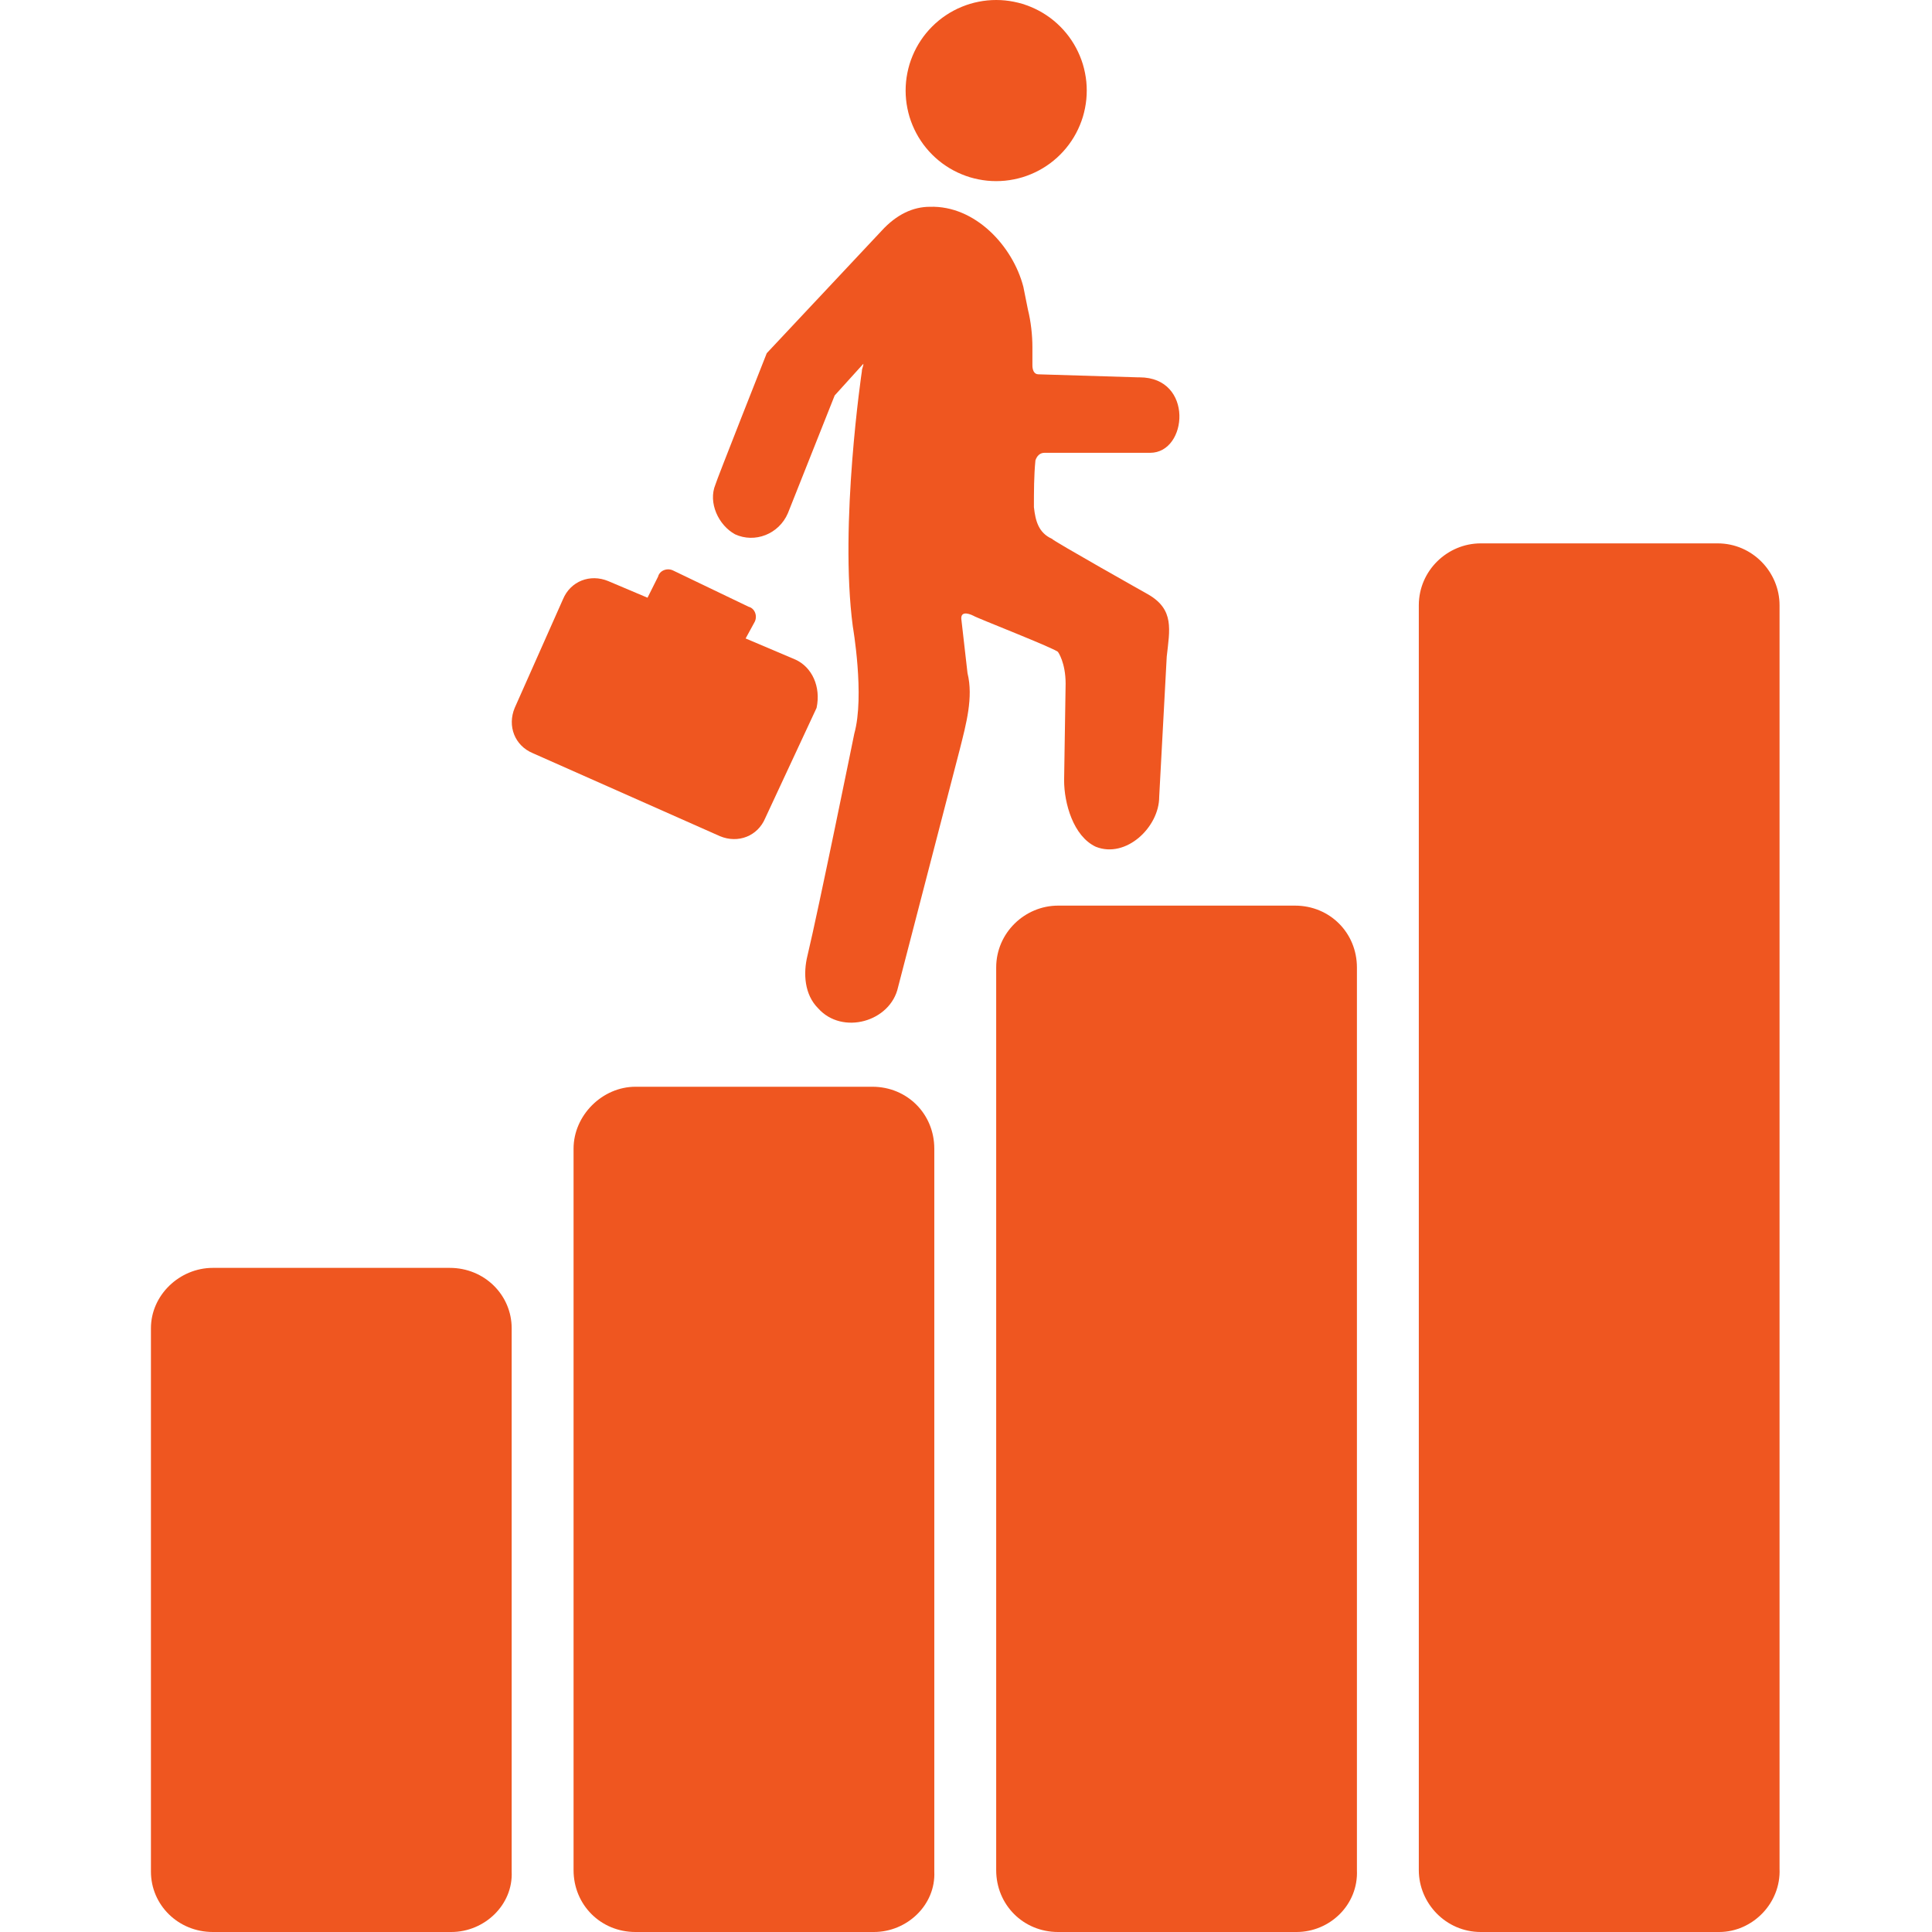 <svg xmlns="http://www.w3.org/2000/svg" xmlns:xlink="http://www.w3.org/1999/xlink" width="384pt" height="384pt" viewBox="0 0 384 384"><g id="surface1"><path style=" stroke:none;fill-rule:nonzero;fill:rgb(93.729%,33.73%,12.549%);fill-opacity:1;" d="M 228.301 118.199 C 228.301 118.199 209.102 107.398 209.102 107.102 C 206.398 105.898 205.801 103.5 205.5 100.801 C 205.5 97.801 205.5 94.5 205.801 91.5 C 206.102 90.602 206.699 90 207.602 90 C 213.301 90 228.602 90 228.602 90 C 236.102 90 237.301 75 226.5 75 C 226.5 75 226.5 75 226.199 75 C 226.199 75 206.699 74.398 206.398 74.398 C 205.5 74.398 205.199 73.5 205.199 72.602 C 205.199 71.398 205.199 70.199 205.199 69 C 205.199 66.602 204.898 63.898 204.301 61.5 C 204 60 203.699 58.5 203.398 57 C 201.301 48.898 193.801 40.801 184.801 41.102 C 181.5 41.102 178.199 42.602 175.199 45.898 L 152.398 70.199 C 152.398 70.199 142.199 96 142.199 96.301 C 140.699 99.898 142.801 104.398 146.102 106.199 C 150 108 154.801 106.199 156.602 102 L 165.898 78.602 L 171.602 72.301 C 171.602 72.898 171.301 73.199 171.301 73.801 C 171.301 73.801 166.801 104.102 169.5 124.5 C 169.5 124.5 171.898 138.301 169.801 145.801 C 169.801 145.801 162.602 181.199 160.5 189.898 C 159.602 193.5 159.898 197.699 162.602 200.398 C 167.398 205.801 177 203.102 178.5 196.199 L 190.801 148.801 C 192 144 193.5 138.602 192.301 133.801 C 192.301 133.801 191.102 123.301 191.102 123.301 C 190.801 121.5 192.301 121.801 193.5 122.398 C 193.801 122.699 210 129 210.301 129.602 C 210.301 129.602 211.801 131.699 211.801 135.898 C 211.801 135.898 211.5 154.801 211.5 155.102 C 211.5 159.602 213.301 166.199 217.801 168.301 C 223.801 170.699 230.398 164.398 230.398 158.398 L 231.898 130.5 C 232.5 125.102 233.398 121.199 228.301 118.199 Z M 228.301 118.199 "></path><path style=" stroke:none;fill-rule:nonzero;fill:rgb(93.729%,33.73%,12.549%);fill-opacity:1;" d="M 216 18 C 216 18.59 215.973 19.176 215.914 19.766 C 215.855 20.352 215.77 20.934 215.652 21.512 C 215.539 22.09 215.395 22.66 215.227 23.227 C 215.055 23.789 214.855 24.344 214.629 24.887 C 214.402 25.434 214.152 25.965 213.875 26.484 C 213.598 27.004 213.293 27.512 212.965 28 C 212.641 28.492 212.289 28.965 211.914 29.418 C 211.539 29.875 211.145 30.312 210.727 30.727 C 210.312 31.145 209.875 31.539 209.418 31.914 C 208.965 32.289 208.492 32.641 208 32.965 C 207.512 33.293 207.004 33.598 206.484 33.875 C 205.965 34.152 205.434 34.402 204.887 34.629 C 204.344 34.855 203.789 35.055 203.227 35.227 C 202.66 35.395 202.09 35.539 201.512 35.652 C 200.934 35.77 200.352 35.855 199.766 35.914 C 199.176 35.973 198.59 36 198 36 C 197.41 36 196.824 35.973 196.234 35.914 C 195.648 35.855 195.066 35.77 194.488 35.652 C 193.91 35.539 193.34 35.395 192.773 35.227 C 192.211 35.055 191.656 34.855 191.113 34.629 C 190.566 34.402 190.035 34.152 189.516 33.875 C 188.996 33.598 188.488 33.293 188 32.965 C 187.508 32.641 187.035 32.289 186.582 31.914 C 186.125 31.539 185.688 31.145 185.273 30.727 C 184.855 30.312 184.461 29.875 184.086 29.418 C 183.711 28.965 183.359 28.492 183.035 28 C 182.707 27.512 182.402 27.004 182.125 26.484 C 181.848 25.965 181.598 25.434 181.371 24.887 C 181.145 24.344 180.945 23.789 180.773 23.227 C 180.605 22.66 180.461 22.09 180.348 21.512 C 180.23 20.934 180.145 20.352 180.086 19.766 C 180.027 19.176 180 18.59 180 18 C 180 17.41 180.027 16.824 180.086 16.234 C 180.145 15.648 180.23 15.066 180.348 14.488 C 180.461 13.91 180.605 13.34 180.773 12.773 C 180.945 12.211 181.145 11.656 181.371 11.113 C 181.598 10.566 181.848 10.035 182.125 9.516 C 182.402 8.996 182.707 8.488 183.035 8 C 183.359 7.508 183.711 7.035 184.086 6.582 C 184.461 6.125 184.855 5.688 185.273 5.273 C 185.688 4.855 186.125 4.461 186.582 4.086 C 187.035 3.711 187.508 3.359 188 3.035 C 188.488 2.707 188.996 2.402 189.516 2.125 C 190.035 1.848 190.566 1.598 191.113 1.371 C 191.656 1.145 192.211 0.945 192.773 0.773 C 193.34 0.605 193.91 0.461 194.488 0.348 C 195.066 0.23 195.648 0.145 196.234 0.086 C 196.824 0.027 197.41 0 198 0 C 198.59 0 199.176 0.027 199.766 0.086 C 200.352 0.145 200.934 0.23 201.512 0.348 C 202.09 0.461 202.66 0.605 203.227 0.773 C 203.789 0.945 204.344 1.145 204.887 1.371 C 205.434 1.598 205.965 1.848 206.484 2.125 C 207.004 2.402 207.512 2.707 208 3.035 C 208.492 3.359 208.965 3.711 209.418 4.086 C 209.875 4.461 210.312 4.855 210.727 5.273 C 211.145 5.688 211.539 6.125 211.914 6.582 C 212.289 7.035 212.641 7.508 212.965 8 C 213.293 8.488 213.598 8.996 213.875 9.516 C 214.152 10.035 214.402 10.566 214.629 11.113 C 214.855 11.656 215.055 12.211 215.227 12.773 C 215.395 13.34 215.539 13.91 215.652 14.488 C 215.77 15.066 215.855 15.648 215.914 16.234 C 215.973 16.824 216 17.41 216 18 Z M 216 18 "></path><path style=" stroke:none;fill-rule:nonzero;fill:rgb(93.729%,33.73%,12.549%);fill-opacity:1;" d="M 158.102 131.102 L 148.199 126.898 L 150 123.602 C 150.602 122.398 150 120.898 148.801 120.602 L 133.801 113.398 C 132.602 112.801 131.102 113.398 130.801 114.602 L 128.699 118.801 L 120.898 115.5 C 117.301 114 113.398 115.5 111.898 119.102 L 102.301 140.699 C 100.801 144.301 102.301 148.199 105.898 149.699 L 143.102 166.199 C 146.699 167.699 150.602 166.199 152.102 162.602 L 162.301 140.699 C 163.199 136.5 161.398 132.602 158.102 131.102 Z M 158.102 131.102 "></path><path style=" stroke:none;fill-rule:nonzero;fill:rgb(93.729%,33.73%,12.549%);fill-opacity:1;" d="M 341.699 384 L 294.301 384 C 287.398 384 282 378.301 282 371.699 L 282 120.301 C 282 113.398 287.699 108 294.301 108 L 341.398 108 C 348.301 108 353.699 113.699 353.699 120.301 L 353.699 371.398 C 354 378.301 348.301 384 341.699 384 Z M 341.699 384 "></path><path style=" stroke:none;fill-rule:nonzero;fill:rgb(93.729%,33.73%,12.549%);fill-opacity:1;" d="M 173.699 384 L 126.301 384 C 119.398 384 114 378.602 114 371.699 L 114 228.301 C 114 221.699 119.699 216 126.301 216 L 173.398 216 C 180.301 216 185.699 221.398 185.699 228.301 L 185.699 372 C 186 378.602 180.301 384 173.699 384 Z M 173.699 384 "></path><path style=" stroke:none;fill-rule:nonzero;fill:rgb(93.729%,33.73%,12.549%);fill-opacity:1;" d="M 257.699 384 L 210.301 384 C 203.398 384 198 378.602 198 371.699 L 198 192.301 C 198 185.398 203.699 180 210.301 180 L 257.398 180 C 264.301 180 269.699 185.398 269.699 192.301 L 269.699 371.699 C 270 378.602 264.301 384 257.699 384 Z M 257.699 384 "></path><path style=" stroke:none;fill-rule:nonzero;fill:rgb(93.729%,33.73%,12.549%);fill-opacity:1;" d="M 89.699 384 L 42.301 384 C 35.398 384 30 378.602 30 372 L 30 264 C 30 257.398 35.699 252 42.301 252 L 89.398 252 C 96.301 252 101.699 257.398 101.699 264 L 101.699 372 C 102 378.602 96.301 384 89.699 384 Z M 89.699 384 "></path></g></svg>